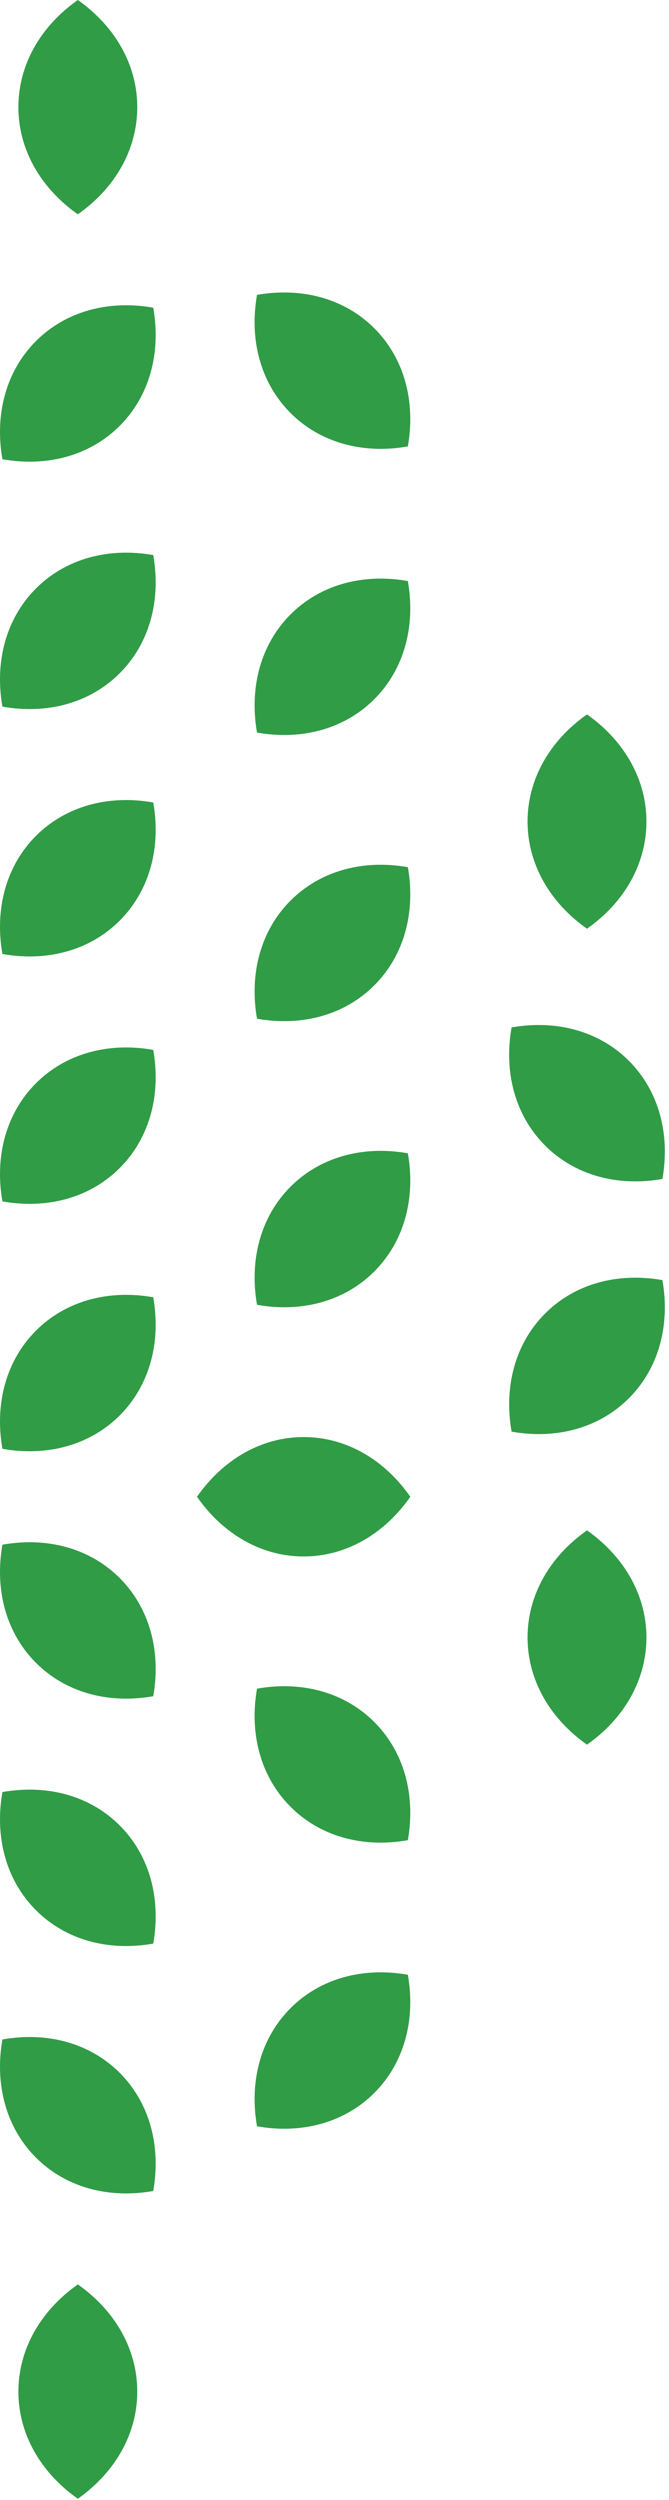 <svg width="101" height="377" viewBox="0 0 101 377" fill="none" xmlns="http://www.w3.org/2000/svg">
<path d="M94.966 210.843C99.394 206.4 101.216 199.941 100.006 193.048C93.136 191.834 86.707 193.656 82.272 198.106C77.844 202.55 76.029 209.008 77.232 215.901C84.101 217.116 90.53 215.294 94.966 210.843Z" fill="#309C46"/>
<path d="M82.272 172.735C86.701 177.178 93.137 179.007 100.006 177.792C101.216 170.899 99.401 164.448 94.966 159.997C90.537 155.554 84.102 153.732 77.232 154.94C76.022 161.833 77.837 168.284 82.272 172.735Z" fill="#309C46"/>
<path d="M79.646 123.897C79.646 130.183 82.912 136.041 88.619 140.056C94.333 136.041 97.593 130.189 97.593 123.897C97.593 117.604 94.326 111.76 88.619 107.737C82.905 111.753 79.646 117.604 79.646 123.897Z" fill="#309C46"/>
<path d="M79.646 246.944C79.646 253.23 82.912 259.088 88.619 263.104C94.333 259.088 97.593 253.237 97.593 246.944C97.593 240.652 94.326 234.807 88.619 230.785C82.905 234.8 79.646 240.652 79.646 246.944Z" fill="#309C46"/>
<path d="M29.739 225.72C33.741 231.454 39.578 234.724 45.843 234.724C52.107 234.724 57.945 231.447 61.947 225.72C57.945 219.986 52.114 216.715 45.843 216.715C39.572 216.715 33.748 219.993 29.739 225.72Z" fill="#309C46"/>
<path d="M56.535 191.717C60.963 187.273 62.785 180.815 61.575 173.921C54.706 172.707 48.277 174.529 43.841 178.979C39.413 183.423 37.598 189.881 38.801 196.774C45.67 197.989 52.1 196.167 56.535 191.717Z" fill="#309C46"/>
<path d="M56.535 148.571C60.963 144.127 62.785 137.669 61.575 130.776C54.706 129.561 48.277 131.383 43.841 135.834C39.413 140.277 37.598 146.736 38.801 153.629C45.67 154.843 52.1 153.022 56.535 148.571Z" fill="#309C46"/>
<path d="M56.535 105.418C60.963 100.975 62.785 94.516 61.575 87.623C54.706 86.409 48.277 88.23 43.841 92.681C39.413 97.124 37.598 103.583 38.801 110.476C45.67 111.69 52.1 109.869 56.535 105.418Z" fill="#309C46"/>
<path d="M43.842 62.266C48.27 66.709 54.706 68.538 61.575 67.323C62.785 60.43 60.97 53.979 56.535 49.528C52.107 45.084 45.671 43.263 38.801 44.47C37.591 51.364 39.407 57.815 43.842 62.266Z" fill="#309C46"/>
<path d="M56.535 259.716C60.963 264.16 62.785 270.618 61.575 277.511C54.706 278.725 48.277 276.904 43.841 272.453C39.413 268.01 37.598 261.551 38.801 254.658C45.67 253.444 52.1 255.265 56.535 259.716Z" fill="#309C46"/>
<path d="M56.535 315.599C60.963 311.156 62.785 304.697 61.575 297.804C54.706 296.59 48.277 298.411 43.841 302.862C39.413 307.306 37.598 313.764 38.801 320.657C45.67 321.871 52.1 320.05 56.535 315.599Z" fill="#309C46"/>
<path d="M18.097 213.431C22.526 208.987 24.348 202.529 23.137 195.636C16.268 194.421 9.839 196.243 5.404 200.693C0.976 205.137 -0.84 211.595 0.364 218.489C7.233 219.703 13.662 217.881 18.097 213.431Z" fill="#309C46"/>
<path d="M18.097 176.123C22.526 171.679 24.348 165.221 23.137 158.328C16.268 157.113 9.839 158.935 5.404 163.385C0.976 167.829 -0.84 174.287 0.364 181.18C7.233 182.395 13.662 180.573 18.097 176.123Z" fill="#309C46"/>
<path d="M18.097 138.814C22.526 134.371 24.348 127.912 23.137 121.019C16.268 119.805 9.839 121.626 5.404 126.077C0.976 130.52 -0.84 136.979 0.364 143.872C7.233 145.086 13.662 143.265 18.097 138.814Z" fill="#309C46"/>
<path d="M18.097 101.506C22.526 97.062 24.348 90.604 23.137 83.711C16.268 82.497 9.839 84.318 5.404 88.769C0.976 93.212 -0.84 99.671 0.364 106.564C7.233 107.778 13.662 105.957 18.097 101.506Z" fill="#309C46"/>
<path d="M18.097 64.198C22.526 59.754 24.348 53.296 23.137 46.403C16.268 45.188 9.839 47.01 5.404 51.461C0.976 55.904 -0.84 62.362 0.364 69.256C7.233 70.47 13.662 68.648 18.097 64.198Z" fill="#309C46"/>
<path d="M2.777 16.16C2.777 22.446 6.043 28.304 11.751 32.32C17.465 28.304 20.724 22.453 20.724 16.16C20.724 9.867 17.458 4.023 11.751 3.38155e-06C6.036 4.016 2.777 9.867 2.777 16.16Z" fill="#309C46"/>
<path d="M18.097 238.002C22.526 242.446 24.348 248.904 23.137 255.797C16.268 257.012 9.839 255.19 5.404 250.739C0.969 246.289 -0.84 239.837 0.364 232.944C7.233 231.73 13.662 233.552 18.097 238.002Z" fill="#309C46"/>
<path d="M18.097 275.31C22.526 279.754 24.348 286.212 23.137 293.105C16.268 294.32 9.839 292.498 5.404 288.048C0.976 283.604 -0.84 277.146 0.364 270.252C7.233 269.038 13.662 270.86 18.097 275.31Z" fill="#309C46"/>
<path d="M18.097 312.618C22.526 317.062 24.348 323.52 23.137 330.413C16.268 331.628 9.839 329.806 5.404 325.356C0.976 320.912 -0.84 314.454 0.364 307.561C7.233 306.346 13.662 308.168 18.097 312.618Z" fill="#309C46"/>
<path d="M2.777 360.663C2.777 354.377 6.043 348.519 11.751 344.503C17.465 348.519 20.724 354.37 20.724 360.663C20.724 366.949 17.458 372.8 11.751 376.823C6.036 372.807 2.777 366.956 2.777 360.663Z" fill="#309C46"/>
</svg>
